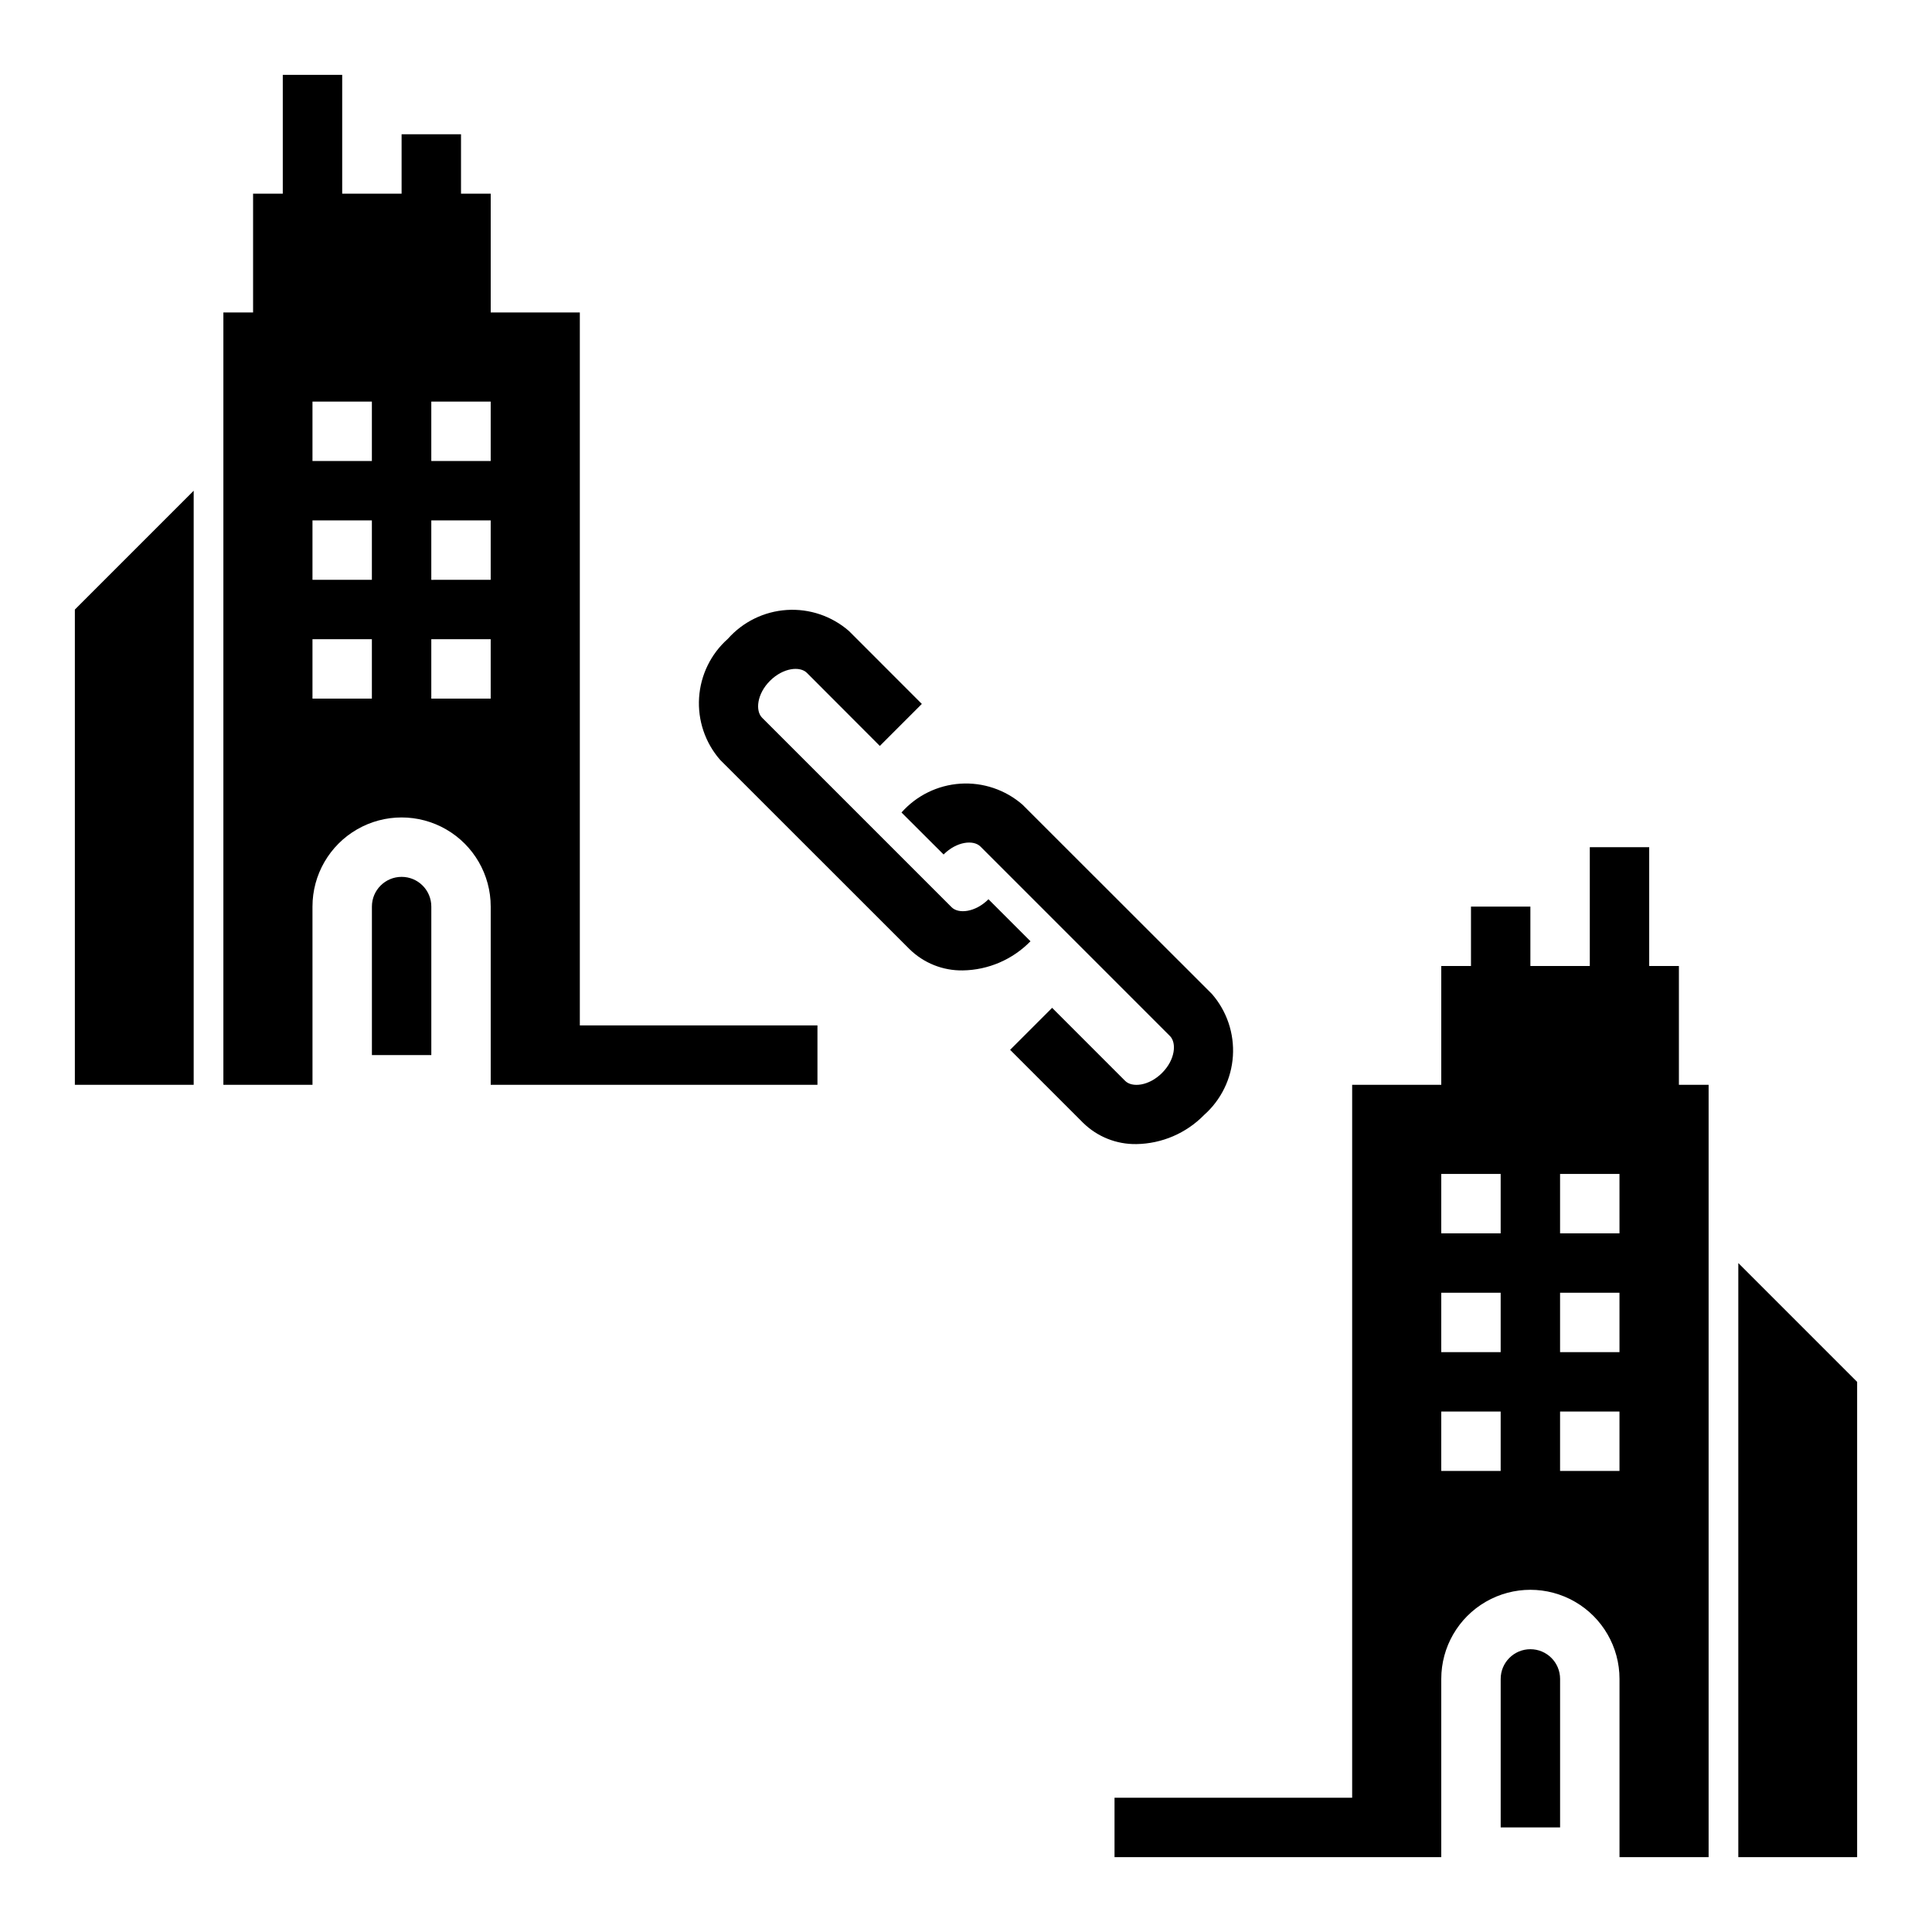 <?xml version="1.0" encoding="UTF-8"?>
<!-- Uploaded to: ICON Repo, www.svgrepo.com, Generator: ICON Repo Mixer Tools -->
<svg fill="#000000" width="800px" height="800px" version="1.1" viewBox="144 144 512 512" xmlns="http://www.w3.org/2000/svg">
 <g>
  <path d="m385.04 395.54c3.758 3.688 8.84 5.715 14.105 5.629 6.766-0.105 13.215-2.879 17.941-7.723l-11.133-11.133c-3.512 3.504-7.973 3.938-9.785 2.094l-50.199-50.199c-1.82-1.82-1.41-6.297 2.086-9.785s7.973-3.938 9.793-2.094l19.316 19.352 11.133-11.133-19.34-19.348c-4.543-3.945-10.457-5.941-16.457-5.551-6.004 0.391-11.609 3.137-15.602 7.637-4.5 3.988-7.242 9.594-7.633 15.598-0.391 6.004 1.602 11.918 5.547 16.457z"/>
  <path d="m394.06 370.45c3.504-3.504 7.965-3.938 9.785-2.094l50.199 50.199c1.82 1.82 1.41 6.297-2.086 9.785-3.496 3.488-7.965 3.938-9.793 2.094l-19.34-19.348-11.133 11.133 19.348 19.348h0.004c3.758 3.688 8.84 5.715 14.105 5.629 6.766-0.102 13.219-2.875 17.949-7.715 4.5-3.992 7.242-9.598 7.633-15.598 0.391-6.004-1.602-11.918-5.547-16.457l-50.23-50.199c-4.543-3.941-10.457-5.934-16.457-5.543-6 0.395-11.602 3.137-15.59 7.637z"/>
  <path d="m604.67 636.16h31.488v-125.95l-31.488-31.488z"/>
  <path d="m557.44 588.93c0-4.348-3.523-7.871-7.871-7.871s-7.871 3.523-7.871 7.871v39.359h15.742z"/>
  <path d="m439.36 636.16h86.59v-47.234c0-8.438 4.504-16.23 11.809-20.449 7.309-4.219 16.309-4.219 23.617 0s11.809 12.012 11.809 20.449v47.23h23.617v-204.67h-7.875v-31.488h-7.871v-31.488h-15.742v31.488h-15.746v-15.746h-15.742v15.742l-7.875 0.004v31.488h-23.613v188.93h-62.977zm133.82-102.34h-15.746v-15.746h15.742zm0-31.488h-15.746v-15.746h15.742zm0-31.488h-15.746v-15.746h15.742zm-47.23-15.742h15.742v15.742h-15.746zm0 31.488h15.742v15.742h-15.746zm0 31.488h15.742v15.742h-15.746z"/>
  <path d="m163.84 431.49h31.488v-157.44l-31.488 31.488z"/>
  <path d="m226.81 384.25c0-8.438 4.504-16.234 11.809-20.453 7.309-4.219 16.309-4.219 23.617 0 7.309 4.219 11.809 12.016 11.809 20.453v47.23l86.59 0.004v-15.746h-62.973v-188.93h-23.617v-31.488h-7.871v-15.742h-15.746v15.742h-15.742v-31.488h-15.746v31.488h-7.871v31.488h-7.871v204.68h23.617zm15.742-55.105h-15.742v-15.742h15.742zm0-31.488-15.742 0.004v-15.746h15.742zm0-31.488-15.742 0.004v-15.746h15.742zm31.488 62.977h-15.742v-15.742h15.742zm0-31.488-15.742 0.004v-15.746h15.742zm0-31.488-15.742 0.004v-15.746h15.742z"/>
  <path d="m242.56 384.25v39.359h15.742v-39.359c0-4.348-3.523-7.871-7.871-7.871-4.348 0-7.871 3.523-7.871 7.871z"/>
 </g>
</svg>
